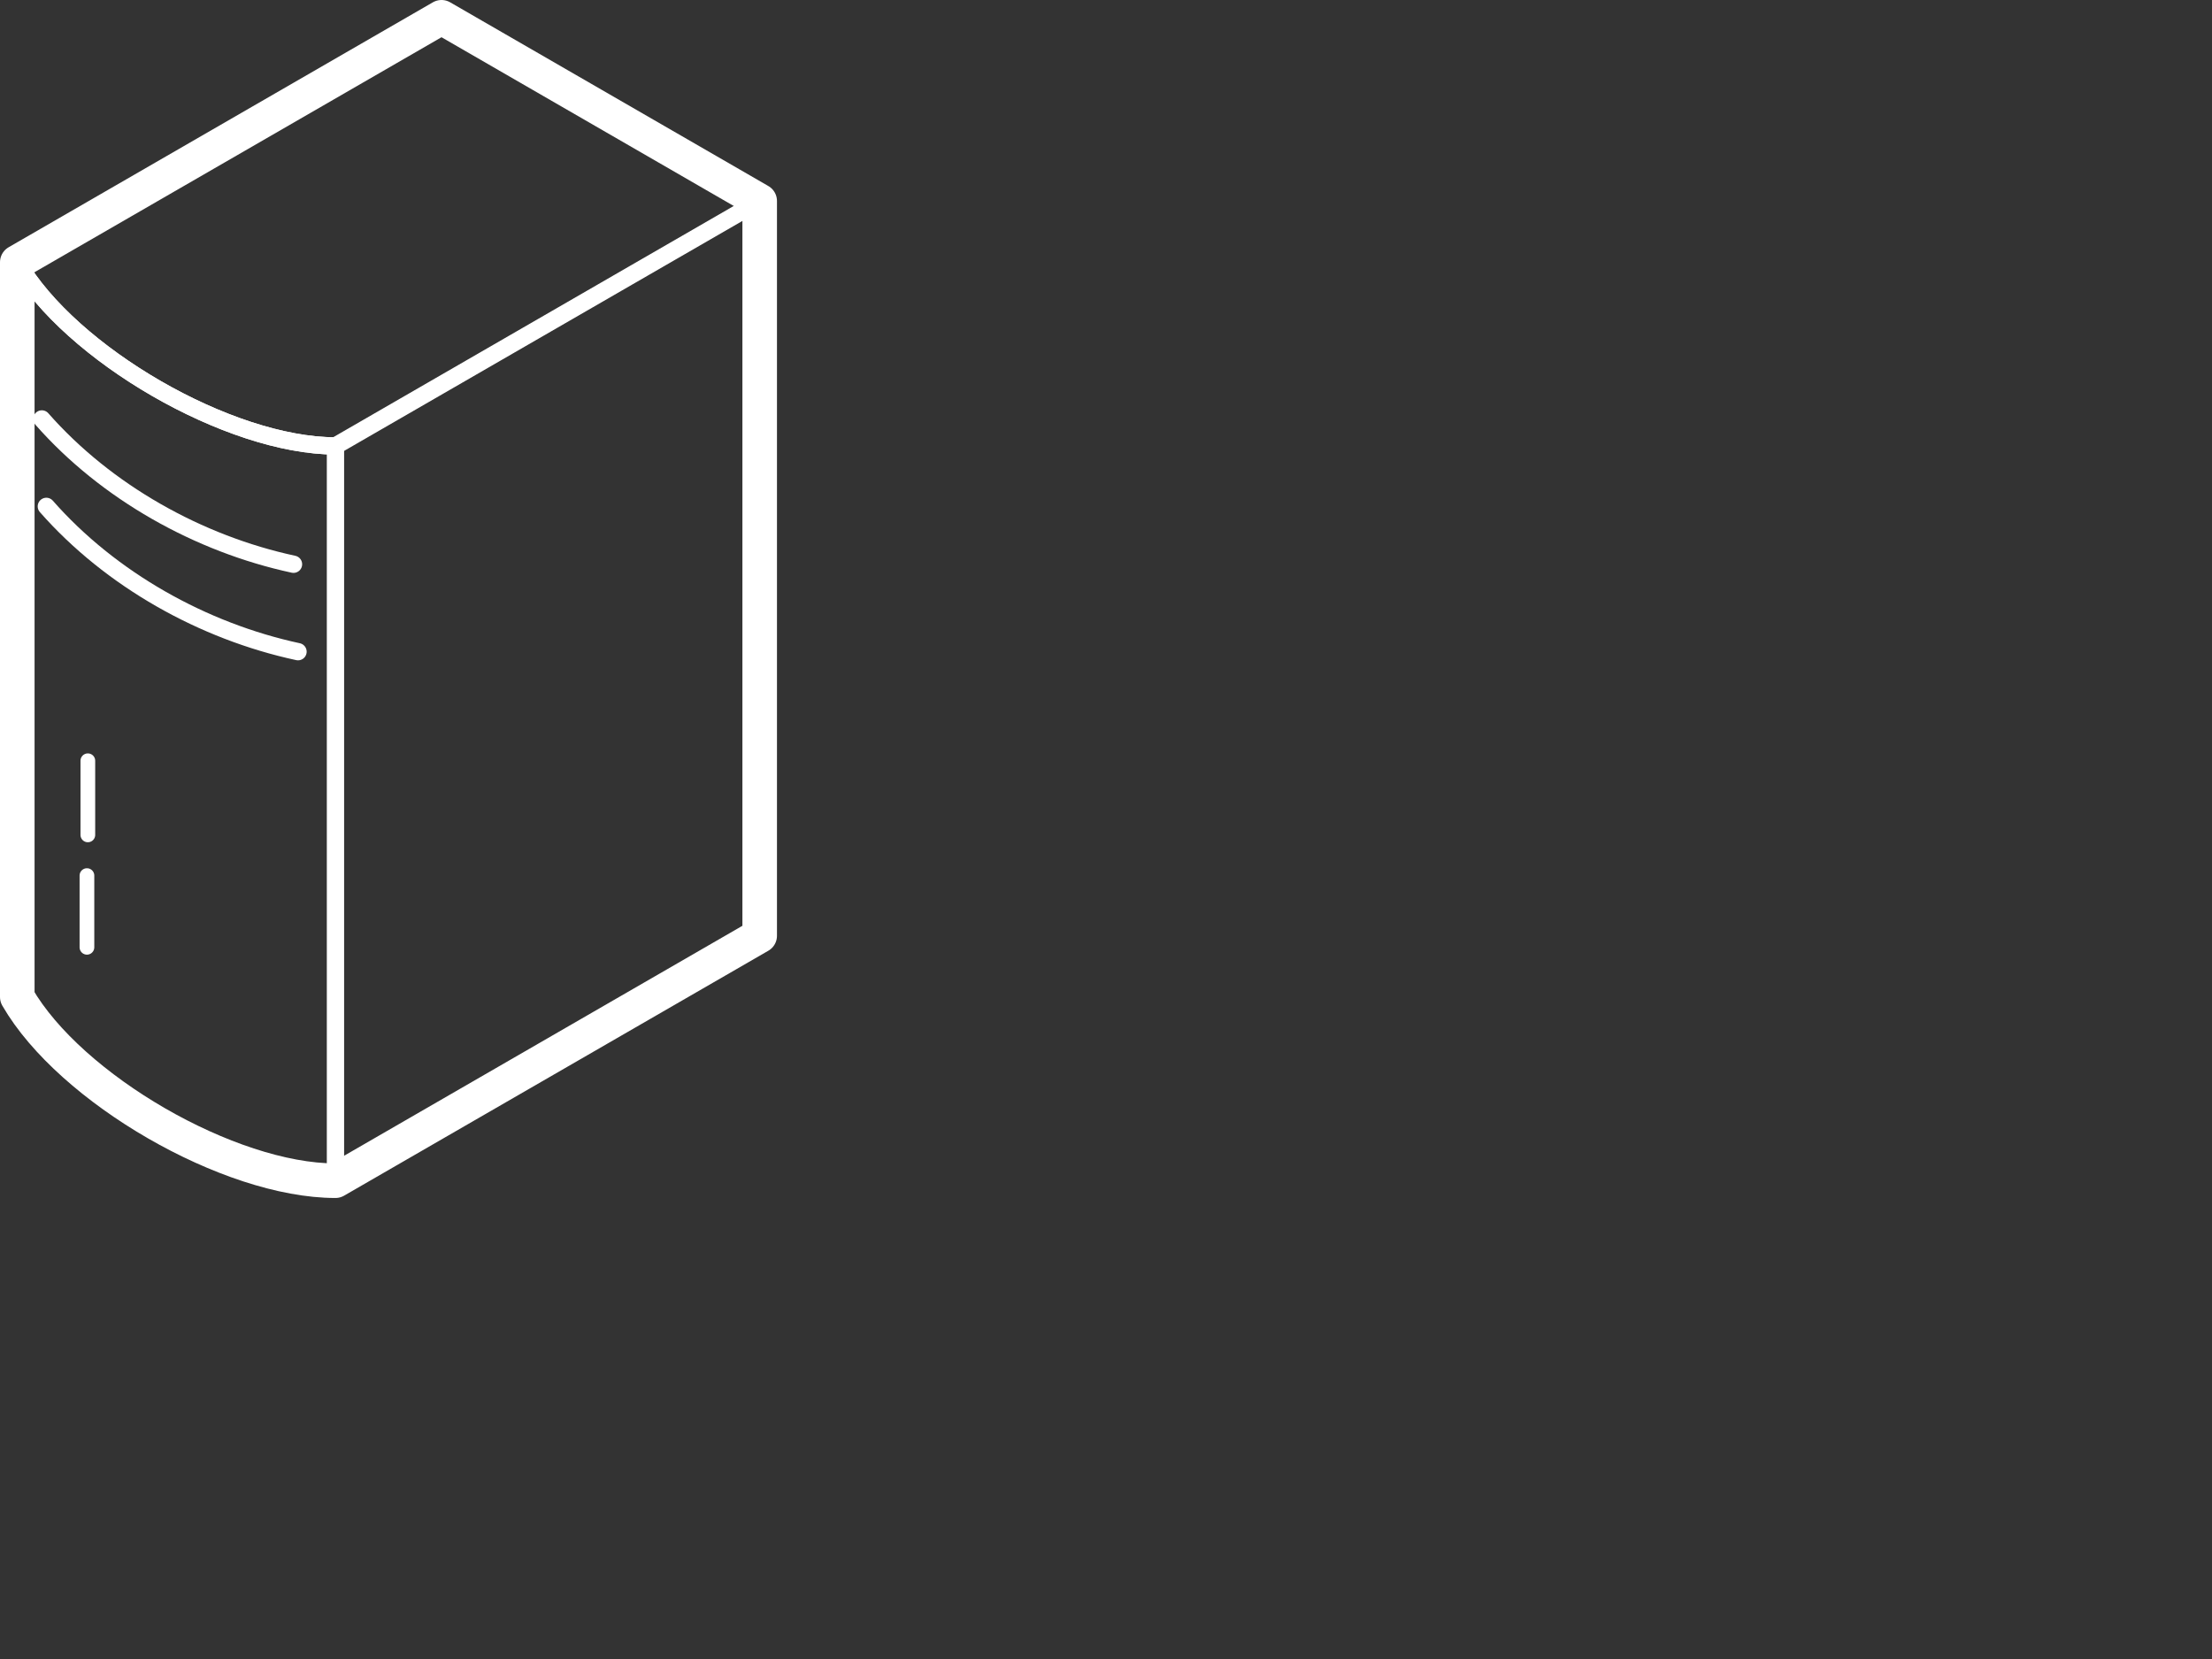 <?xml version="1.0"?><svg width="640" height="480" xmlns="http://www.w3.org/2000/svg">
 <rect width="100%" height="100%" fill="#333333" stroke="none"/>
 <g>
  <title>Layer 1</title>
  <g id="layer1">
   <rect id="rect2404" width="141.732" height="212.598" x="112.073" y="185.052" transform="matrix(0.866,-0.5,0,1,0,0) " stroke-miterlimit="4" stroke-linejoin="round" stroke-linecap="round" stroke-width="5.373" stroke="#ffffff" fill="none"/>
   <path d="m5,75.866l0,212.598c15.343,26.575 61.372,53.15 92.058,53.15l0,-212.598c-30.686,0 -76.715,-26.575 -92.058,-53.15l0,0z" id="path3178" stroke-miterlimit="4" stroke-linejoin="round" stroke-linecap="round" stroke-width="5" stroke="#ffffff" fill-rule="evenodd" fill="none"/>
   <path d="m84.921,163.255c-27.464,-5.907 -54.228,-20.884 -72.819,-42.042" id="path3207" stroke-miterlimit="4" stroke-linejoin="round" stroke-linecap="round" stroke-width="5" stroke="#ffffff" fill-rule="evenodd" fill="none"/>
   <path id="path3215" d="m25.415,220.108l0,21.455l0,-21.455z" stroke-miterlimit="4" stroke-linejoin="round" stroke-linecap="round" stroke-width="4.254" stroke="#ffffff" fill="none"/>
   <path id="path3217" d="m25.154,253.334l0,20.749l0,-20.749z" stroke-miterlimit="4" stroke-linejoin="round" stroke-linecap="round" stroke-width="4.254" stroke="#ffffff" fill="none"/>
   <path d="m86.226,188.552c-27.464,-5.907 -54.228,-20.884 -72.819,-42.042" id="path3275" stroke-miterlimit="4" stroke-linejoin="round" stroke-linecap="round" stroke-width="5" stroke="#ffffff" fill-rule="evenodd" fill="none"/>
   <path d="m97.058,129.016c-30.686,0 -76.715,-26.575 -92.058,-53.15l122.744,-70.866l92.058,53.15l-122.744,70.866l0,0z" id="path3176" stroke-miterlimit="4" stroke-linejoin="round" stroke-linecap="round" stroke-width="5" stroke="#ffffff" fill-rule="evenodd" fill="none"/>
   <path d="m127.744,5l-122.744,70.866l0,212.598c15.343,26.575 61.372,53.15 92.058,53.15l122.744,-70.866l0,-212.598l-92.058,-53.15z" id="path3193" stroke-miterlimit="4" stroke-linejoin="round" stroke-linecap="round" stroke-width="10" stroke="#ffffff" fill-rule="evenodd" fill="none"/>
  </g>
 </g>
</svg>